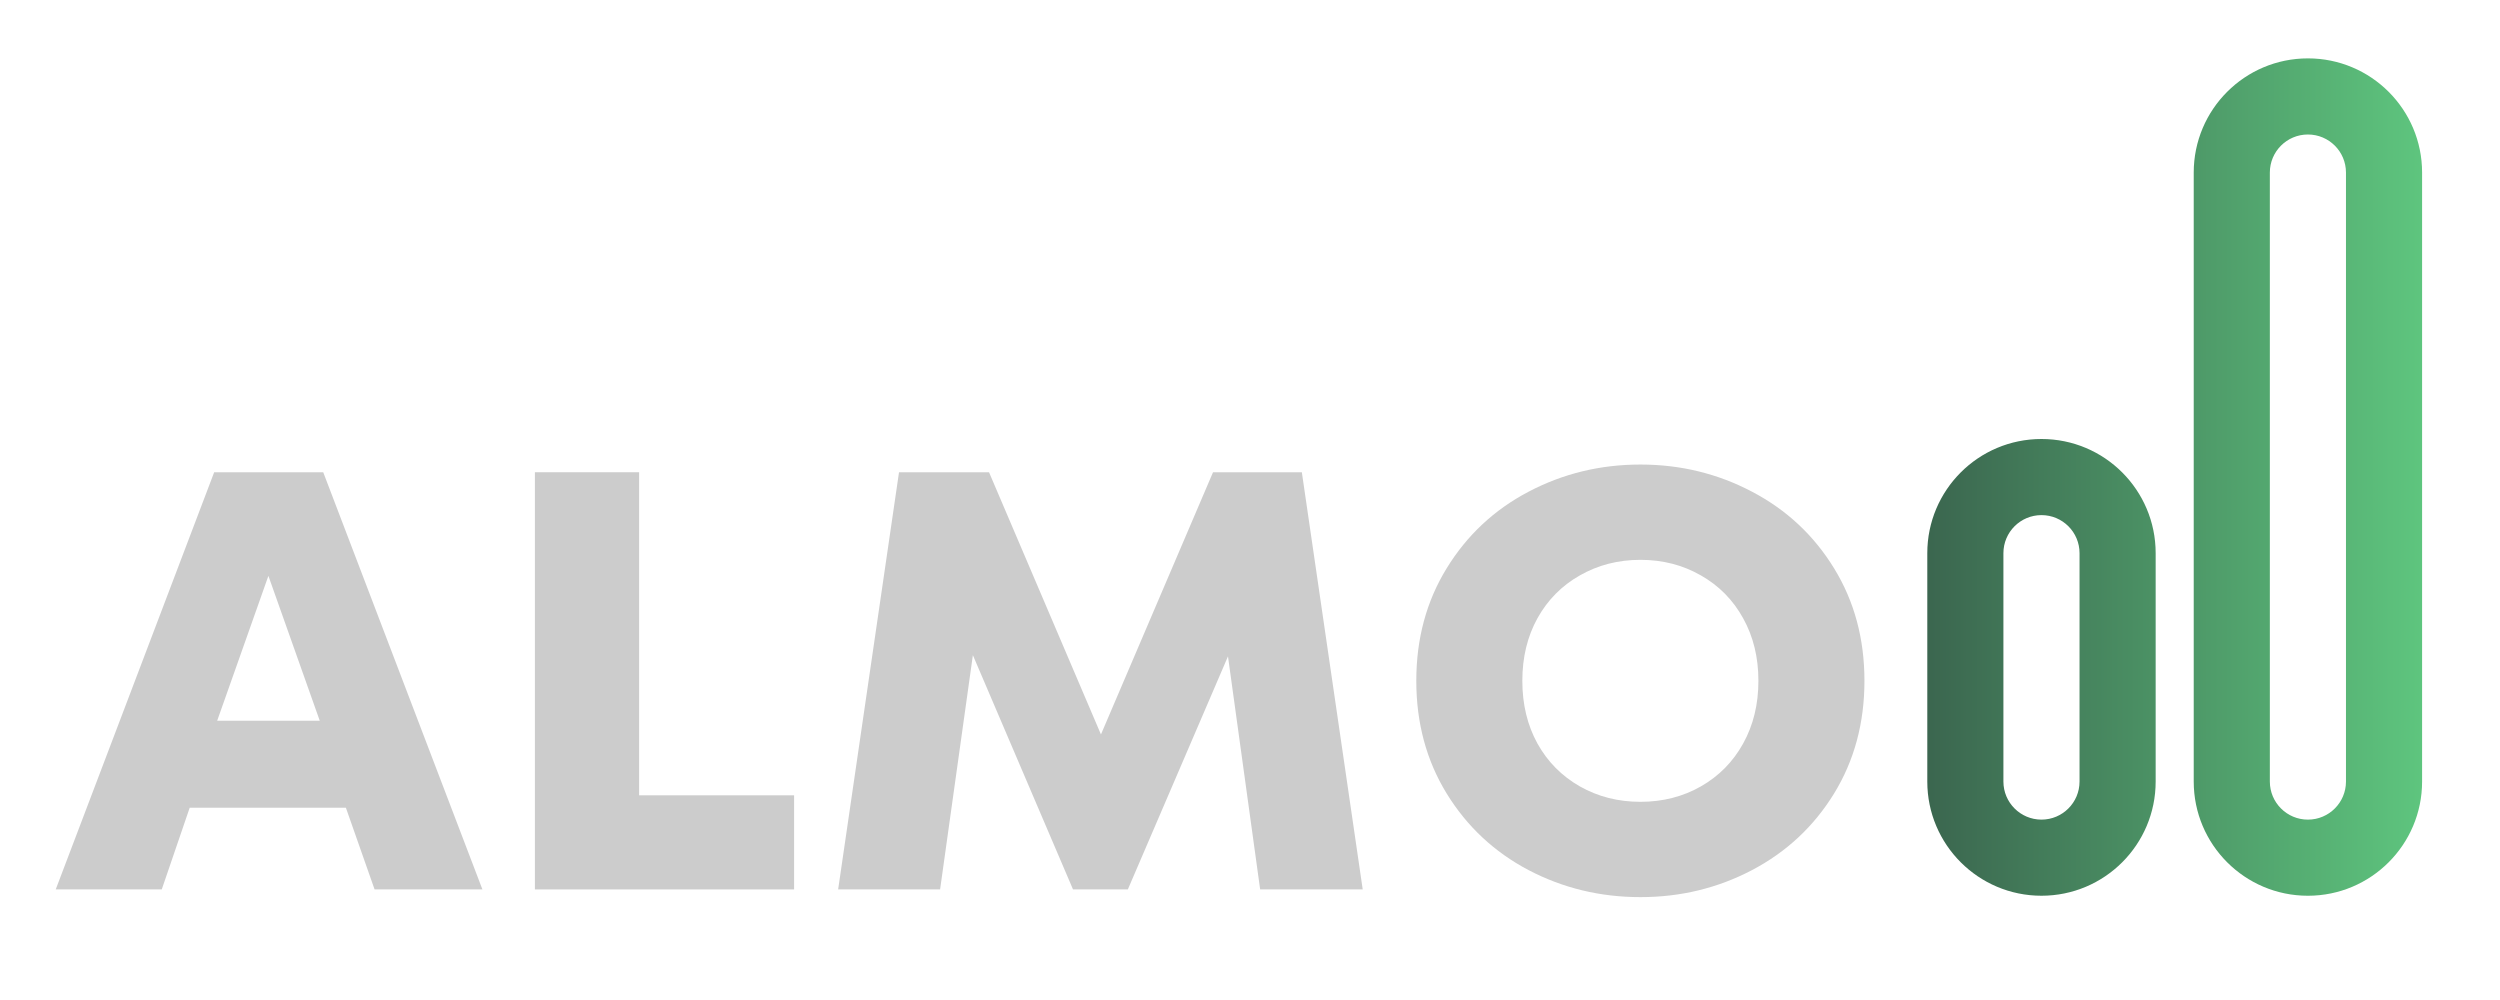 <?xml version="1.0" encoding="UTF-8" standalone="no"?>
<svg
   width="500"
   zoomAndPan="magnify"
   viewBox="0 0 375 150"
   height="200"
   preserveAspectRatio="xMidYMid"
   version="1.2"
   id="svg167"
   sodipodi:docname="almo-reduce.svg"
   inkscape:version="1.4.2 (2aeb623e1d, 2025-05-12)"
   xmlns:inkscape="http://www.inkscape.org/namespaces/inkscape"
   xmlns:sodipodi="http://sodipodi.sourceforge.net/DTD/sodipodi-0.dtd"
   xmlns:xlink="http://www.w3.org/1999/xlink"
   xmlns="http://www.w3.org/2000/svg"
   xmlns:svg="http://www.w3.org/2000/svg">
  <sodipodi:namedview
     id="namedview167"
     pagecolor="#505050"
     bordercolor="#eeeeee"
     borderopacity="1"
     inkscape:showpageshadow="0"
     inkscape:pageopacity="0"
     inkscape:pagecheckerboard="0"
     inkscape:deskcolor="#505050"
     showguides="false"
     inkscape:zoom="0.491"
     inkscape:cx="303.46232"
     inkscape:cy="392.05703"
     inkscape:window-width="1300"
     inkscape:window-height="699"
     inkscape:window-x="0"
     inkscape:window-y="0"
     inkscape:window-maximized="1"
     inkscape:current-layer="svg167" />
  <defs
     id="defs130">
    <linearGradient
       id="linearGradient170"
       inkscape:collect="always">
      <stop
         style="stop-color:#5ec57e;stop-opacity:1;"
         offset="0"
         id="stop170" />
      <stop
         style="stop-color:#3b664f;stop-opacity:1;"
         offset="1"
         id="stop171" />
    </linearGradient>
    <inkscape:path-effect
       effect="powerclip"
       message=""
       id="path-effect168"
       is_visible="true"
       lpeversion="1"
       inverse="true"
       flatten="false"
       hide_clip="false" />
    <linearGradient
       x1="12"
       gradientTransform="matrix(0,3.938,-3.938,0,331.158,119.373)"
       y1="2"
       x2="12"
       gradientUnits="userSpaceOnUse"
       y2="15.619"
       id="a29365529c">
      <stop
         style="stop-color:#5ec57e;stop-opacity:1;"
         offset="0"
         id="stop2" />
      <stop
         style="stop-color:#5ec57e;stop-opacity:1;"
         offset="0.008"
         id="stop3" />
      <stop
         style="stop-color:#5ec47e;stop-opacity:1;"
         offset="0.016"
         id="stop4" />
      <stop
         style="stop-color:#5ec37d;stop-opacity:1;"
         offset="0.023"
         id="stop5" />
      <stop
         style="stop-color:#5dc37d;stop-opacity:1;"
         offset="0.031"
         id="stop6" />
      <stop
         style="stop-color:#5dc27d;stop-opacity:1;"
         offset="0.039"
         id="stop7" />
      <stop
         style="stop-color:#5dc17d;stop-opacity:1;"
         offset="0.055"
         id="stop8" />
      <stop
         style="stop-color:#5dc07c;stop-opacity:1;"
         offset="0.055"
         id="stop9" />
      <stop
         style="stop-color:#5dc07c;stop-opacity:1;"
         offset="0.062"
         id="stop10" />
      <stop
         style="stop-color:#5dbf7c;stop-opacity:1;"
         offset="0.07"
         id="stop11" />
      <stop
         style="stop-color:#5cbe7c;stop-opacity:1;"
         offset="0.078"
         id="stop12" />
      <stop
         style="stop-color:#5cbd7b;stop-opacity:1;"
         offset="0.086"
         id="stop13" />
      <stop
         style="stop-color:#5cbd7b;stop-opacity:1;"
         offset="0.094"
         id="stop14" />
      <stop
         style="stop-color:#5cbc7b;stop-opacity:1;"
         offset="0.102"
         id="stop15" />
      <stop
         style="stop-color:#5cbb7b;stop-opacity:1;"
         offset="0.109"
         id="stop16" />
      <stop
         style="stop-color:#5cba7a;stop-opacity:1;"
         offset="0.117"
         id="stop17" />
      <stop
         style="stop-color:#5bba7a;stop-opacity:1;"
         offset="0.125"
         id="stop18" />
      <stop
         style="stop-color:#5bb97a;stop-opacity:1;"
         offset="0.133"
         id="stop19" />
      <stop
         style="stop-color:#5bb87a;stop-opacity:1;"
         offset="0.141"
         id="stop20" />
      <stop
         style="stop-color:#5bb779;stop-opacity:1;"
         offset="0.148"
         id="stop21" />
      <stop
         style="stop-color:#5bb779;stop-opacity:1;"
         offset="0.156"
         id="stop22" />
      <stop
         style="stop-color:#5bb679;stop-opacity:1;"
         offset="0.164"
         id="stop23" />
      <stop
         style="stop-color:#5ab578;stop-opacity:1;"
         offset="0.172"
         id="stop24" />
      <stop
         style="stop-color:#5ab478;stop-opacity:1;"
         offset="0.18"
         id="stop25" />
      <stop
         style="stop-color:#5ab478;stop-opacity:1;"
         offset="0.188"
         id="stop26" />
      <stop
         style="stop-color:#5ab378;stop-opacity:1;"
         offset="0.195"
         id="stop27" />
      <stop
         style="stop-color:#5ab277;stop-opacity:1;"
         offset="0.203"
         id="stop28" />
      <stop
         style="stop-color:#5ab177;stop-opacity:1;"
         offset="0.211"
         id="stop29" />
      <stop
         style="stop-color:#59b177;stop-opacity:1;"
         offset="0.219"
         id="stop30" />
      <stop
         style="stop-color:#59b077;stop-opacity:1;"
         offset="0.227"
         id="stop31" />
      <stop
         style="stop-color:#59af76;stop-opacity:1;"
         offset="0.234"
         id="stop32" />
      <stop
         style="stop-color:#59af76;stop-opacity:1;"
         offset="0.242"
         id="stop33" />
      <stop
         style="stop-color:#59ae76;stop-opacity:1;"
         offset="0.25"
         id="stop34" />
      <stop
         style="stop-color:#59ad76;stop-opacity:1;"
         offset="0.258"
         id="stop35" />
      <stop
         style="stop-color:#58ac75;stop-opacity:1;"
         offset="0.266"
         id="stop36" />
      <stop
         style="stop-color:#58ac75;stop-opacity:1;"
         offset="0.273"
         id="stop37" />
      <stop
         style="stop-color:#58ab75;stop-opacity:1;"
         offset="0.281"
         id="stop38" />
      <stop
         style="stop-color:#58aa75;stop-opacity:1;"
         offset="0.289"
         id="stop39" />
      <stop
         style="stop-color:#58a974;stop-opacity:1;"
         offset="0.297"
         id="stop40" />
      <stop
         style="stop-color:#58a974;stop-opacity:1;"
         offset="0.305"
         id="stop41" />
      <stop
         style="stop-color:#57a874;stop-opacity:1;"
         offset="0.312"
         id="stop42" />
      <stop
         style="stop-color:#57a774;stop-opacity:1;"
         offset="0.32"
         id="stop43" />
      <stop
         style="stop-color:#57a673;stop-opacity:1;"
         offset="0.328"
         id="stop44" />
      <stop
         style="stop-color:#57a673;stop-opacity:1;"
         offset="0.336"
         id="stop45" />
      <stop
         style="stop-color:#57a573;stop-opacity:1;"
         offset="0.344"
         id="stop46" />
      <stop
         style="stop-color:#56a473;stop-opacity:1;"
         offset="0.352"
         id="stop47" />
      <stop
         style="stop-color:#56a372;stop-opacity:1;"
         offset="0.359"
         id="stop48" />
      <stop
         style="stop-color:#56a372;stop-opacity:1;"
         offset="0.367"
         id="stop49" />
      <stop
         style="stop-color:#56a272;stop-opacity:1;"
         offset="0.375"
         id="stop50" />
      <stop
         style="stop-color:#56a172;stop-opacity:1;"
         offset="0.383"
         id="stop51" />
      <stop
         style="stop-color:#56a071;stop-opacity:1;"
         offset="0.391"
         id="stop52" />
      <stop
         style="stop-color:#55a071;stop-opacity:1;"
         offset="0.398"
         id="stop53" />
      <stop
         style="stop-color:#559f71;stop-opacity:1;"
         offset="0.406"
         id="stop54" />
      <stop
         style="stop-color:#559e71;stop-opacity:1;"
         offset="0.414"
         id="stop55" />
      <stop
         style="stop-color:#559d70;stop-opacity:1;"
         offset="0.422"
         id="stop56" />
      <stop
         style="stop-color:#559d70;stop-opacity:1;"
         offset="0.43"
         id="stop57" />
      <stop
         style="stop-color:#559c70;stop-opacity:1;"
         offset="0.438"
         id="stop58" />
      <stop
         style="stop-color:#549b70;stop-opacity:1;"
         offset="0.445"
         id="stop59" />
      <stop
         style="stop-color:#549b6f;stop-opacity:1;"
         offset="0.453"
         id="stop60" />
      <stop
         style="stop-color:#549a6f;stop-opacity:1;"
         offset="0.461"
         id="stop61" />
      <stop
         style="stop-color:#54996f;stop-opacity:1;"
         offset="0.469"
         id="stop62" />
      <stop
         style="stop-color:#54986f;stop-opacity:1;"
         offset="0.477"
         id="stop63" />
      <stop
         style="stop-color:#54986e;stop-opacity:1;"
         offset="0.484"
         id="stop64" />
      <stop
         style="stop-color:#53976e;stop-opacity:1;"
         offset="0.492"
         id="stop65" />
      <stop
         style="stop-color:#53966e;stop-opacity:1;"
         offset="0.5"
         id="stop66" />
      <stop
         style="stop-color:#53956e;stop-opacity:1;"
         offset="0.508"
         id="stop67" />
      <stop
         style="stop-color:#53956d;stop-opacity:1;"
         offset="0.516"
         id="stop68" />
      <stop
         style="stop-color:#53946d;stop-opacity:1;"
         offset="0.523"
         id="stop69" />
      <stop
         style="stop-color:#53936d;stop-opacity:1;"
         offset="0.531"
         id="stop70" />
      <stop
         style="stop-color:#52926c;stop-opacity:1;"
         offset="0.539"
         id="stop71" />
      <stop
         style="stop-color:#52926c;stop-opacity:1;"
         offset="0.547"
         id="stop72" />
      <stop
         style="stop-color:#52916c;stop-opacity:1;"
         offset="0.547"
         id="stop73" />
      <stop
         style="stop-color:#52906c;stop-opacity:1;"
         offset="0.562"
         id="stop74" />
      <stop
         style="stop-color:#528f6b;stop-opacity:1;"
         offset="0.57"
         id="stop75" />
      <stop
         style="stop-color:#528f6b;stop-opacity:1;"
         offset="0.578"
         id="stop76" />
      <stop
         style="stop-color:#518e6b;stop-opacity:1;"
         offset="0.586"
         id="stop77" />
      <stop
         style="stop-color:#518d6b;stop-opacity:1;"
         offset="0.594"
         id="stop78" />
      <stop
         style="stop-color:#518c6a;stop-opacity:1;"
         offset="0.602"
         id="stop79" />
      <stop
         style="stop-color:#518c6a;stop-opacity:1;"
         offset="0.609"
         id="stop80" />
      <stop
         style="stop-color:#518b6a;stop-opacity:1;"
         offset="0.617"
         id="stop81" />
      <stop
         style="stop-color:#518a6a;stop-opacity:1;"
         offset="0.625"
         id="stop82" />
      <stop
         style="stop-color:#508969;stop-opacity:1;"
         offset="0.633"
         id="stop83" />
      <stop
         style="stop-color:#508969;stop-opacity:1;"
         offset="0.641"
         id="stop84" />
      <stop
         style="stop-color:#508869;stop-opacity:1;"
         offset="0.648"
         id="stop85" />
      <stop
         style="stop-color:#508769;stop-opacity:1;"
         offset="0.656"
         id="stop86" />
      <stop
         style="stop-color:#508768;stop-opacity:1;"
         offset="0.664"
         id="stop87" />
      <stop
         style="stop-color:#4f8668;stop-opacity:1;"
         offset="0.672"
         id="stop88" />
      <stop
         style="stop-color:#4f8568;stop-opacity:1;"
         offset="0.68"
         id="stop89" />
      <stop
         style="stop-color:#4f8468;stop-opacity:1;"
         offset="0.688"
         id="stop90" />
      <stop
         style="stop-color:#4f8467;stop-opacity:1;"
         offset="0.695"
         id="stop91" />
      <stop
         style="stop-color:#4f8367;stop-opacity:1;"
         offset="0.703"
         id="stop92" />
      <stop
         style="stop-color:#4f8267;stop-opacity:1;"
         offset="0.711"
         id="stop93" />
      <stop
         style="stop-color:#4e8167;stop-opacity:1;"
         offset="0.719"
         id="stop94" />
      <stop
         style="stop-color:#4e8166;stop-opacity:1;"
         offset="0.727"
         id="stop95" />
      <stop
         style="stop-color:#4e8066;stop-opacity:1;"
         offset="0.734"
         id="stop96" />
      <stop
         style="stop-color:#4e7f66;stop-opacity:1;"
         offset="0.742"
         id="stop97" />
      <stop
         style="stop-color:#4e7e66;stop-opacity:1;"
         offset="0.75"
         id="stop98" />
      <stop
         style="stop-color:#4e7e65;stop-opacity:1;"
         offset="0.758"
         id="stop99" />
      <stop
         style="stop-color:#4d7d65;stop-opacity:1;"
         offset="0.766"
         id="stop100" />
      <stop
         style="stop-color:#4d7c65;stop-opacity:1;"
         offset="0.773"
         id="stop101" />
      <stop
         style="stop-color:#4d7b65;stop-opacity:1;"
         offset="0.781"
         id="stop102" />
      <stop
         style="stop-color:#4d7b64;stop-opacity:1;"
         offset="0.789"
         id="stop103" />
      <stop
         style="stop-color:#4d7a64;stop-opacity:1;"
         offset="0.797"
         id="stop104" />
      <stop
         style="stop-color:#4d7964;stop-opacity:1;"
         offset="0.805"
         id="stop105" />
      <stop
         style="stop-color:#4c7864;stop-opacity:1;"
         offset="0.812"
         id="stop106" />
      <stop
         style="stop-color:#4c7863;stop-opacity:1;"
         offset="0.82"
         id="stop107" />
      <stop
         style="stop-color:#4c7763;stop-opacity:1;"
         offset="0.828"
         id="stop108" />
      <stop
         style="stop-color:#4c7663;stop-opacity:1;"
         offset="0.836"
         id="stop109" />
      <stop
         style="stop-color:#4c7563;stop-opacity:1;"
         offset="0.844"
         id="stop110" />
      <stop
         style="stop-color:#4c7562;stop-opacity:1;"
         offset="0.852"
         id="stop111" />
      <stop
         style="stop-color:#4b7462;stop-opacity:1;"
         offset="0.859"
         id="stop112" />
      <stop
         style="stop-color:#4b7362;stop-opacity:1;"
         offset="0.867"
         id="stop113" />
      <stop
         style="stop-color:#4b7362;stop-opacity:1;"
         offset="0.875"
         id="stop114" />
      <stop
         style="stop-color:#4b7261;stop-opacity:1;"
         offset="0.883"
         id="stop115" />
      <stop
         style="stop-color:#4b7161;stop-opacity:1;"
         offset="0.891"
         id="stop116" />
      <stop
         style="stop-color:#4b7061;stop-opacity:1;"
         offset="0.898"
         id="stop117" />
      <stop
         style="stop-color:#4a7061;stop-opacity:1;"
         offset="0.906"
         id="stop118" />
      <stop
         style="stop-color:#4a6f60;stop-opacity:1;"
         offset="0.914"
         id="stop119" />
      <stop
         style="stop-color:#4a6e60;stop-opacity:1;"
         offset="0.922"
         id="stop120" />
      <stop
         style="stop-color:#4a6d60;stop-opacity:1;"
         offset="0.93"
         id="stop121" />
      <stop
         style="stop-color:#4a6d5f;stop-opacity:1;"
         offset="0.938"
         id="stop122" />
      <stop
         style="stop-color:#496c5f;stop-opacity:1;"
         offset="0.945"
         id="stop123" />
      <stop
         style="stop-color:#496b5f;stop-opacity:1;"
         offset="0.953"
         id="stop124" />
      <stop
         style="stop-color:#496a5f;stop-opacity:1;"
         offset="0.961"
         id="stop125" />
      <stop
         style="stop-color:#496a5e;stop-opacity:1;"
         offset="0.969"
         id="stop126" />
      <stop
         style="stop-color:#49695e;stop-opacity:1;"
         offset="0.977"
         id="stop127" />
      <stop
         style="stop-color:#49685e;stop-opacity:1;"
         offset="0.984"
         id="stop128" />
      <stop
         style="stop-color:#48675e;stop-opacity:1;"
         offset="0.992"
         id="stop129" />
      <stop
         style="stop-color:#48675d;stop-opacity:1;"
         offset="1"
         id="stop130" />
    </linearGradient>
    <clipPath
       clipPathUnits="userSpaceOnUse"
       id="clipPath167">
      <path
         d="m 295.581,115.059 h 54.422 v 88 h -54.422 z m 0,0"
         id="path168"
         style="display:block;stroke-width:1" />
    </clipPath>
    <clipPath
       clipPathUnits="userSpaceOnUse"
       id="clipPath167-3">
      <path
         d="m 295.581,115.059 h 54.422 v 88 h -54.422 z m 0,0"
         id="path168-6"
         style="display:none;stroke-width:1" />
      <path
         id="lpe_path-effect168"
         style="stroke-width:1"
         class="powerclip"
         d="m 264.646,109.941 h 88.75 v 96.625 h -88.75 z m 30.935,5.118 v 88 h 54.422 v -88 z" />
    </clipPath>
    <inkscape:path-effect
       effect="powerclip"
       message=""
       id="path-effect168-7"
       is_visible="true"
       lpeversion="1"
       inverse="true"
       flatten="false"
       hide_clip="false" />
    <clipPath
       clipPathUnits="userSpaceOnUse"
       id="clipath_lpe_path-effect168-7">
      <path
         d="m 295.581,115.059 h 54.422 v 88 h -54.422 z m 0,0"
         id="path169"
         style="display:block;stroke-width:1" />
    </clipPath>
    <linearGradient
       inkscape:collect="always"
       xlink:href="#linearGradient170"
       id="linearGradient171"
       x1="319.66"
       y1="168.72"
       x2="268.473"
       y2="168.72"
       gradientUnits="userSpaceOnUse" />
  </defs>
  <g
     style="fill:#3e3a4e;fill-opacity:1"
     id="g151">
    <g
       transform="translate(174.57,235.369)"
       id="g150">
      <path
         style="stroke:none"
         d=""
         id="path149" />
    </g>
  </g>
  <g
     id="g175"
     style="stroke-width:0.025;stroke-dasharray:none"
     transform="matrix(1.45,0,0,1.45,-100.193,-173.085)">
    <g
       id="g172"
       style="stroke-width:0.025;stroke-dasharray:none;fill:#cccccc">
      <g
         style="fill:#cccccc;fill-opacity:1;stroke-width:0.025;stroke-dasharray:none"
         id="g133">
        <g
           transform="translate(74.426,211.378)"
           id="g132"
           style="stroke-width:0.025;stroke-dasharray:none;fill:#cccccc">
          <path
             style="stroke:none;stroke-width:0.025;stroke-dasharray:none;fill:#cccccc"
             d="m 44.578,0 h -11.156 l -2.969,-8.453 H 14.297 L 11.406,0 H 0.438 l 16.391,-43.156 h 11.281 z m -27.438,-17.453 H 27.75 L 22.438,-32.438 Z m 0,0"
             id="path131" />
        </g>
      </g>
      <g
         style="fill:#cccccc;fill-opacity:1;stroke-width:0.025;stroke-dasharray:none"
         id="g135">
        <g
           transform="translate(119.371,211.378)"
           id="g134"
           style="stroke-width:0.025;stroke-dasharray:none;fill:#cccccc">
          <path
             style="stroke:none;stroke-width:0.025;stroke-dasharray:none;fill:#cccccc"
             d="M 31.875,0 H 5.062 V -43.156 H 15.844 V -9.734 H 31.875 Z m 0,0"
             id="path133" />
        </g>
      </g>
      <g
         style="fill:#cccccc;fill-opacity:1;stroke-width:0.025;stroke-dasharray:none"
         id="g137">
        <g
           transform="translate(152.725,211.378)"
           id="g136"
           style="stroke-width:0.025;stroke-dasharray:none;fill:#cccccc">
          <path
             style="stroke:none;stroke-width:0.025;stroke-dasharray:none;fill:#cccccc"
             d="M 51.047,-43.156 57.344,0 H 46.734 L 43.406,-24.109 33.047,0 H 27.375 L 17.016,-24.234 13.625,0 H 3.078 L 9.375,-43.156 h 9.312 l 11.578,27.125 11.594,-27.125 z m 0,0"
             id="path135" />
        </g>
      </g>
      <g
         style="fill:#cccccc;fill-opacity:1;stroke-width:0.025;stroke-dasharray:none"
         id="g139">
        <g
           transform="translate(213.144,211.378)"
           id="g138"
           style="stroke-width:0.025;stroke-dasharray:none;fill:#cccccc">
          <path
             style="stroke:none;stroke-width:0.025;stroke-dasharray:none;fill:#cccccc"
             d="M 25.656,0.797 C 21.5,0.797 17.641,-0.133 14.078,-2 c -3.555,-1.875 -6.375,-4.516 -8.469,-7.922 -2.094,-3.414 -3.141,-7.301 -3.141,-11.656 0,-4.352 1.047,-8.234 3.141,-11.641 2.094,-3.414 4.914,-6.055 8.469,-7.922 3.562,-1.875 7.422,-2.812 11.578,-2.812 4.145,0 7.992,0.938 11.547,2.812 3.562,1.867 6.391,4.508 8.484,7.922 2.094,3.406 3.141,7.289 3.141,11.641 0,4.355 -1.047,8.242 -3.141,11.656 C 43.594,-6.516 40.766,-3.875 37.203,-2 33.648,-0.133 29.801,0.797 25.656,0.797 Z m 0,-9.859 c 2.301,0 4.383,-0.531 6.25,-1.594 1.875,-1.07 3.332,-2.551 4.375,-4.438 1.051,-1.895 1.578,-4.055 1.578,-6.484 0,-2.426 -0.527,-4.582 -1.578,-6.469 -1.043,-1.895 -2.5,-3.375 -4.375,-4.438 -1.867,-1.07 -3.949,-1.609 -6.25,-1.609 -2.305,0 -4.391,0.539 -6.266,1.609 -1.875,1.062 -3.34,2.543 -4.391,4.438 -1.043,1.887 -1.562,4.043 -1.562,6.469 0,2.43 0.52,4.59 1.562,6.484 1.051,1.887 2.516,3.367 4.391,4.438 1.875,1.062 3.961,1.594 6.266,1.594 z m 0,0"
             id="path137" />
        </g>
      </g>
    </g>
    <g
       id="g173"
       style="stroke-width:0.025;stroke-dasharray:none">
      <path
         d="m 307.848,125.408 c 6.523,0 11.812,5.285 11.812,11.812 v 63 c 0,6.523 -5.289,11.812 -11.812,11.812 -6.523,0 -11.812,-5.289 -11.812,-11.812 v -63 c 0,-6.527 5.289,-11.812 11.812,-11.812 z m 3.938,11.812 c 0,-2.176 -1.762,-3.938 -3.938,-3.938 -2.176,0 -3.938,1.762 -3.938,3.938 v 63 c 0,2.172 1.762,3.938 3.938,3.938 2.176,0 3.938,-1.766 3.938,-3.938 z m -31.5,27.562 c 6.523,0 11.812,5.285 11.812,11.812 v 23.625 c 0,6.523 -5.289,11.812 -11.812,11.812 -6.523,0 -11.812,-5.289 -11.812,-11.812 v -23.625 c 0,-6.527 5.289,-11.812 11.812,-11.812 z m 3.938,11.812 c 0,-2.176 -1.762,-3.938 -3.938,-3.938 -2.176,0 -3.938,1.762 -3.938,3.938 v 23.625 c 0,2.172 1.762,3.938 3.938,3.938 2.176,0 3.938,-1.766 3.938,-3.938 z"
         style="clip-rule:nonzero;fill:url(#linearGradient171);fill-opacity:1;stroke-width:0.025;stroke-dasharray:none"
         id="path1" />
    </g>
  </g>
</svg>
